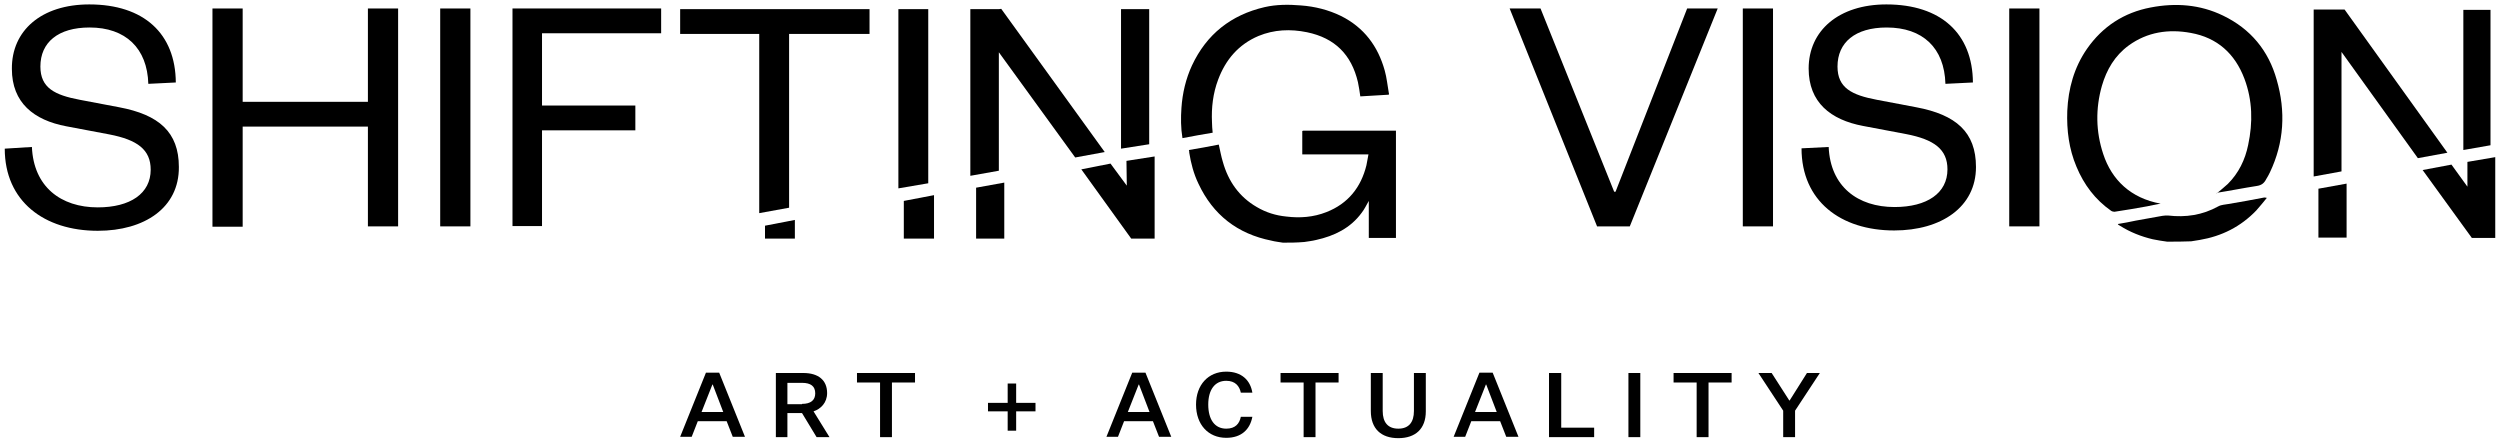 <svg xmlns:xlink="http://www.w3.org/1999/xlink" preserveAspectRatio="xMidYMid meet" data-bbox="1.4 1.3 733.8 127.8" viewBox="0 0 736.6 130.4" xmlns="http://www.w3.org/2000/svg" data-type="ugc" role="presentation" aria-hidden="true" aria-labelledby="svgcid-oemdfnbuoure" width="736.6"  height="130.4" ><title id="svgcid-oemdfnbuoure"></title>
    <g>
        <path d="M378 71.5c-1.1-.2-2.3-.3-3.4-.6-10-2-17.2-7.6-21.5-16.8-1.4-2.9-2.2-6-2.7-9.1 0-.2 0-.5-.1-.8 2.9-.5 5.9-1 8.8-1.6.4 1.7.7 3.5 1.2 5.1 1.6 5.7 4.8 10.3 10 13.3 2.7 1.6 5.6 2.5 8.7 2.8 4 .5 8 .2 11.8-1.3 6.4-2.5 10.2-7.3 11.8-13.8.2-1 .4-2.1.6-3.2h-19.5v-6.9c.1 0 .2-.1.3-.1h27.3v31.6h-8V59.2c-.7 1.2-1.3 2.5-2.1 3.5-3.3 4.5-8 6.8-13.4 8-1.2.3-2.3.4-3.5.6-2.3.2-4.3.2-6.3.2z"></path>
        <path d="M409.2 27.9c-2.8.2-5.6.3-8.4.5-.2-1.4-.4-2.8-.7-4.2-1.9-8.1-6.8-13-15-14.7-4.9-1-9.7-.8-14.3 1.1-5.9 2.5-9.7 7-11.9 12.9-1.5 4-2 8.2-1.8 12.5 0 1 .1 2 .2 3.1-2.9.5-5.9 1-8.9 1.6-.5-3-.5-6-.3-8.9.3-4.4 1.3-8.6 3.1-12.5 4.3-9.2 11.5-14.9 21.4-17.2 3.5-.8 7.1-.8 10.7-.5 4.1.3 8.1 1.3 11.8 3.1 6.8 3.4 10.9 8.9 12.9 16.1.6 2.1.8 4.4 1.2 6.6.1.1 0 .3 0 .5z"></path>
        <path d="M275.2 57.5v12.8h-8.9V59.2"></path>
        <path fill="none" d="m266.3 59.2 8.9-1.7"></path>
        <path d="M330.3 43.8V2.7h8.3v39.8"></path>
        <path d="M638.5 71.2c-1.4-.2-2.8-.4-4.2-.7-3.4-.8-6.7-2.1-9.7-4-.2-.1-.3-.2-.5-.3 0 0 0-.1-.1-.2 1.8-.3 3.5-.6 5.3-1 2.6-.5 5.2-.9 7.8-1.4.5-.1 1.1-.1 1.7-.1 5.2.6 10.1-.1 14.8-2.7.9-.5 2-.5 3-.7 3.5-.6 7-1.2 10.5-1.9.2 0 .4 0 .8.1-1 1.2-2 2.5-3.1 3.7-4.6 4.8-10.2 7.6-16.7 8.7-.8.1-1.7.3-2.5.4-2.3.1-4.7.1-7.1.1z"></path>
        <path d="M653 57.1c1.2-1 2.3-1.9 3.4-2.9 3.2-3.2 5.1-7.1 6-11.5 1.4-6.6 1.3-13.1-1.1-19.5-2.8-7.4-8-12.1-15.8-13.5-6.5-1.2-12.8-.3-18.3 3.7-4.1 3-6.5 7.1-7.9 11.9-1.9 6.7-1.8 13.5.4 20.1 2.5 7.6 8.1 13 16.9 14.6-1.5.3-2.7.5-4 .8-3.2.6-6.4 1.1-9.6 1.6-.3 0-.7-.1-1-.3-4.7-3.3-8-7.7-10.2-13-2.2-5.2-2.9-10.7-2.7-16.4.3-6.6 2-12.8 5.8-18.3 4.6-6.6 10.9-10.7 18.8-12.2 7.3-1.4 14.5-.9 21.3 2.4 8.1 3.9 13.4 10.3 15.8 18.9 2.7 9.3 2.2 18.5-2 27.3-.3.7-.7 1.3-1.1 2-.6 1.2-1.4 1.8-2.8 2-3.9.6-7.8 1.4-11.7 2 0 .3-.1.3-.2.3z"></path>
        <path d="M691.4 54.1V70h-8.3V55.6"></path>
        <path d="M9.4 43.3c.5 11.7 8.5 17.8 19.4 17.8 9.6 0 15.6-4.1 15.6-11.1 0-5.9-3.9-8.8-12.2-10.4l-12.7-2.4c-9.5-1.8-16-6.9-16-16.9-.1-11.3 8.7-19 22.8-19 16.1 0 25.4 8.6 25.5 23l-8.1.4C43.4 14.2 37 8.1 26.4 8.1c-9.3 0-14.5 4.4-14.5 11.5 0 6.3 4.2 8.4 11.6 9.8l11.6 2.2c11.7 2.2 17.6 7.3 17.6 17.6.1 12-10.1 18.8-23.9 18.8C13 68 1.4 59.3 1.4 43.8l8-.5z"></path>
        <path d="M62.6 66.8V2.5h8.9V30h36.9V2.5h8.9v64.2h-8.9V37.3H71.5v29.5h-8.9z"></path>
        <path d="M138.6 2.5v64.2h-8.9V2.5h8.9z"></path>
        <path d="M151 66.8V2.5h43.8v7.3h-35.1v21.3h27.5v7.3h-27.5v28.2H151v.2z"></path>
        <path d="M470.6 66.8 444.8 2.5h9.1l21.7 54h.4l21.1-54h9l-25.9 64.2h-9.6v.1z"></path>
        <path d="M522.4 2.5v64.2h-8.9V2.5h8.9z"></path>
        <path d="M538.8 43.3c.5 11.7 8.6 17.7 19.4 17.7 9.6 0 15.6-4.1 15.6-11.1 0-5.9-3.9-8.8-12.2-10.4l-12.7-2.4c-9.5-1.8-16-6.9-16-16.9 0-11.2 8.9-18.9 22.9-18.9 16.1 0 25.4 8.6 25.5 23l-8.1.4c-.3-10.6-6.7-16.6-17.3-16.6-9.3 0-14.5 4.4-14.5 11.5 0 6.3 4.2 8.4 11.6 9.8l11.6 2.2c11.7 2.2 17.6 7.3 17.6 17.6 0 11.8-10.2 18.7-24.1 18.7-15.8 0-27.3-8.7-27.3-24.2l8-.4z"></path>
        <path d="M600.9 2.5v64.2H592V2.5h8.9z"></path>
        <path d="M725.8 44.2V2.9h8v39.9"></path>
        <path fill="none" d="m733.8 42.8-8 1.4"></path>
        <path d="M234.2 64.8v5.5h-8.8v-3.8l8.8-1.7z"></path>
        <path d="M200.4 2.7h55.8V10h-23.7v51.2l-8.8 1.6V10h-23.3V2.7z"></path>
        <path d="M264.7 55.5V2.7h8.8V54"></path>
        <path d="m295 2.6 30.5 42.2-8.7 1.6-22.5-31v34.9l-8.4 1.5V2.7h8.4l.7-.1z"></path>
        <path d="M295.9 53.8v16.5h-8.3v-15"></path>
        <path d="M340.2 46.1v24.2h-6.9l-14.7-20.4 8.6-1.7 4.8 6.5-.1-7.3 8.3-1.3z"></path>
        <path fill="none" d="m683.1 55.6 8.3-1.5"></path>
        <path d="M689.9 2.8h.9L721.1 45l-8.7 1.6-22.5-31.3v35.2l-8.2 1.5V2.8h8.2z"></path>
        <path d="m727 47.7 8.2-1.4v23.8h-6.9l-14.5-20 8.5-1.6L727 55v-7.3z"></path>
        <path d="M214.1 124.1h-8.5l-1.8 4.6h-3.4l7.6-18.9h3.9l7.6 18.9h-3.6l-1.8-4.6zm-7.4-2.7h6.4l-3.1-8.1h-.1l-3.2 8.1z"></path>
        <path d="M228.6 128.8v-18.9h8.1c4.4 0 7 2.1 7 5.9 0 2.9-1.9 4.7-4 5.4l4.7 7.6h-3.8l-4.3-7.1H232v7.1h-3.4zm7.7-9.8c2.6 0 3.9-1.1 3.9-3.1 0-2.1-1.3-3.1-3.9-3.1H232v6.3h4.3z"></path>
        <path d="M259.3 112.7h-6.8v-2.8h17.1v2.8h-6.8v16.1h-3.5v-16.1z"></path>
        <path d="M299.4 121.2v5.7h-2.5v-5.7h-5.8v-2.5h5.8V113h2.5v5.7h5.7v2.5h-5.7z"></path>
        <path d="M339.7 124.1h-8.5l-1.8 4.6H326l7.6-18.9h3.9l7.6 18.9h-3.6l-1.8-4.6zm-7.4-2.7h6.4l-3.1-8.1h-.1l-3.2 8.1z"></path>
        <path d="M361.3 126.3c2.7 0 3.9-1.5 4.3-3.5h3.4c-.7 3.7-3.2 6.2-7.7 6.2-5.3 0-8.9-3.9-8.9-9.8 0-5.8 3.6-9.7 8.9-9.7 4.5 0 7.1 2.5 7.7 6.2h-3.4c-.4-1.9-1.6-3.5-4.3-3.5-3.4 0-5.3 2.7-5.3 7 0 4.4 1.9 7.1 5.3 7.1z"></path>
        <path d="M384.1 112.7h-6.8v-2.8h17.1v2.8h-6.8v16.1h-3.5v-16.1z"></path>
        <path d="M412 129.1c-5.1 0-8.1-2.8-8.1-8v-11.2h3.5v11.2c0 3.3 1.5 5.2 4.6 5.2s4.6-1.9 4.6-5.2v-11.2h3.5v11.3c0 5.1-3 7.9-8.1 7.9z"></path>
        <path d="M442 124.1h-8.5l-1.8 4.6h-3.4l7.6-18.9h3.9l7.6 18.9h-3.6l-1.8-4.6zm-7.4-2.7h6.4l-3.1-8.1h-.1l-3.2 8.1z"></path>
        <path d="M456.5 109.9h3.5V126h9.7v2.8h-13.3v-18.9z"></path>
        <path d="M479.8 109.9h3.5v18.9h-3.5v-18.9z"></path>
        <path d="M499.9 112.7h-6.8v-2.8h17.1v2.8h-6.8v16.1h-3.5v-16.1z"></path>
        <path d="M525.4 128.8V121l-7.3-11.1h3.9l5.2 8.1h.1l5.1-8.1h3.8l-7.3 11.1v7.8h-3.5z"></path>
    </g>
</svg>